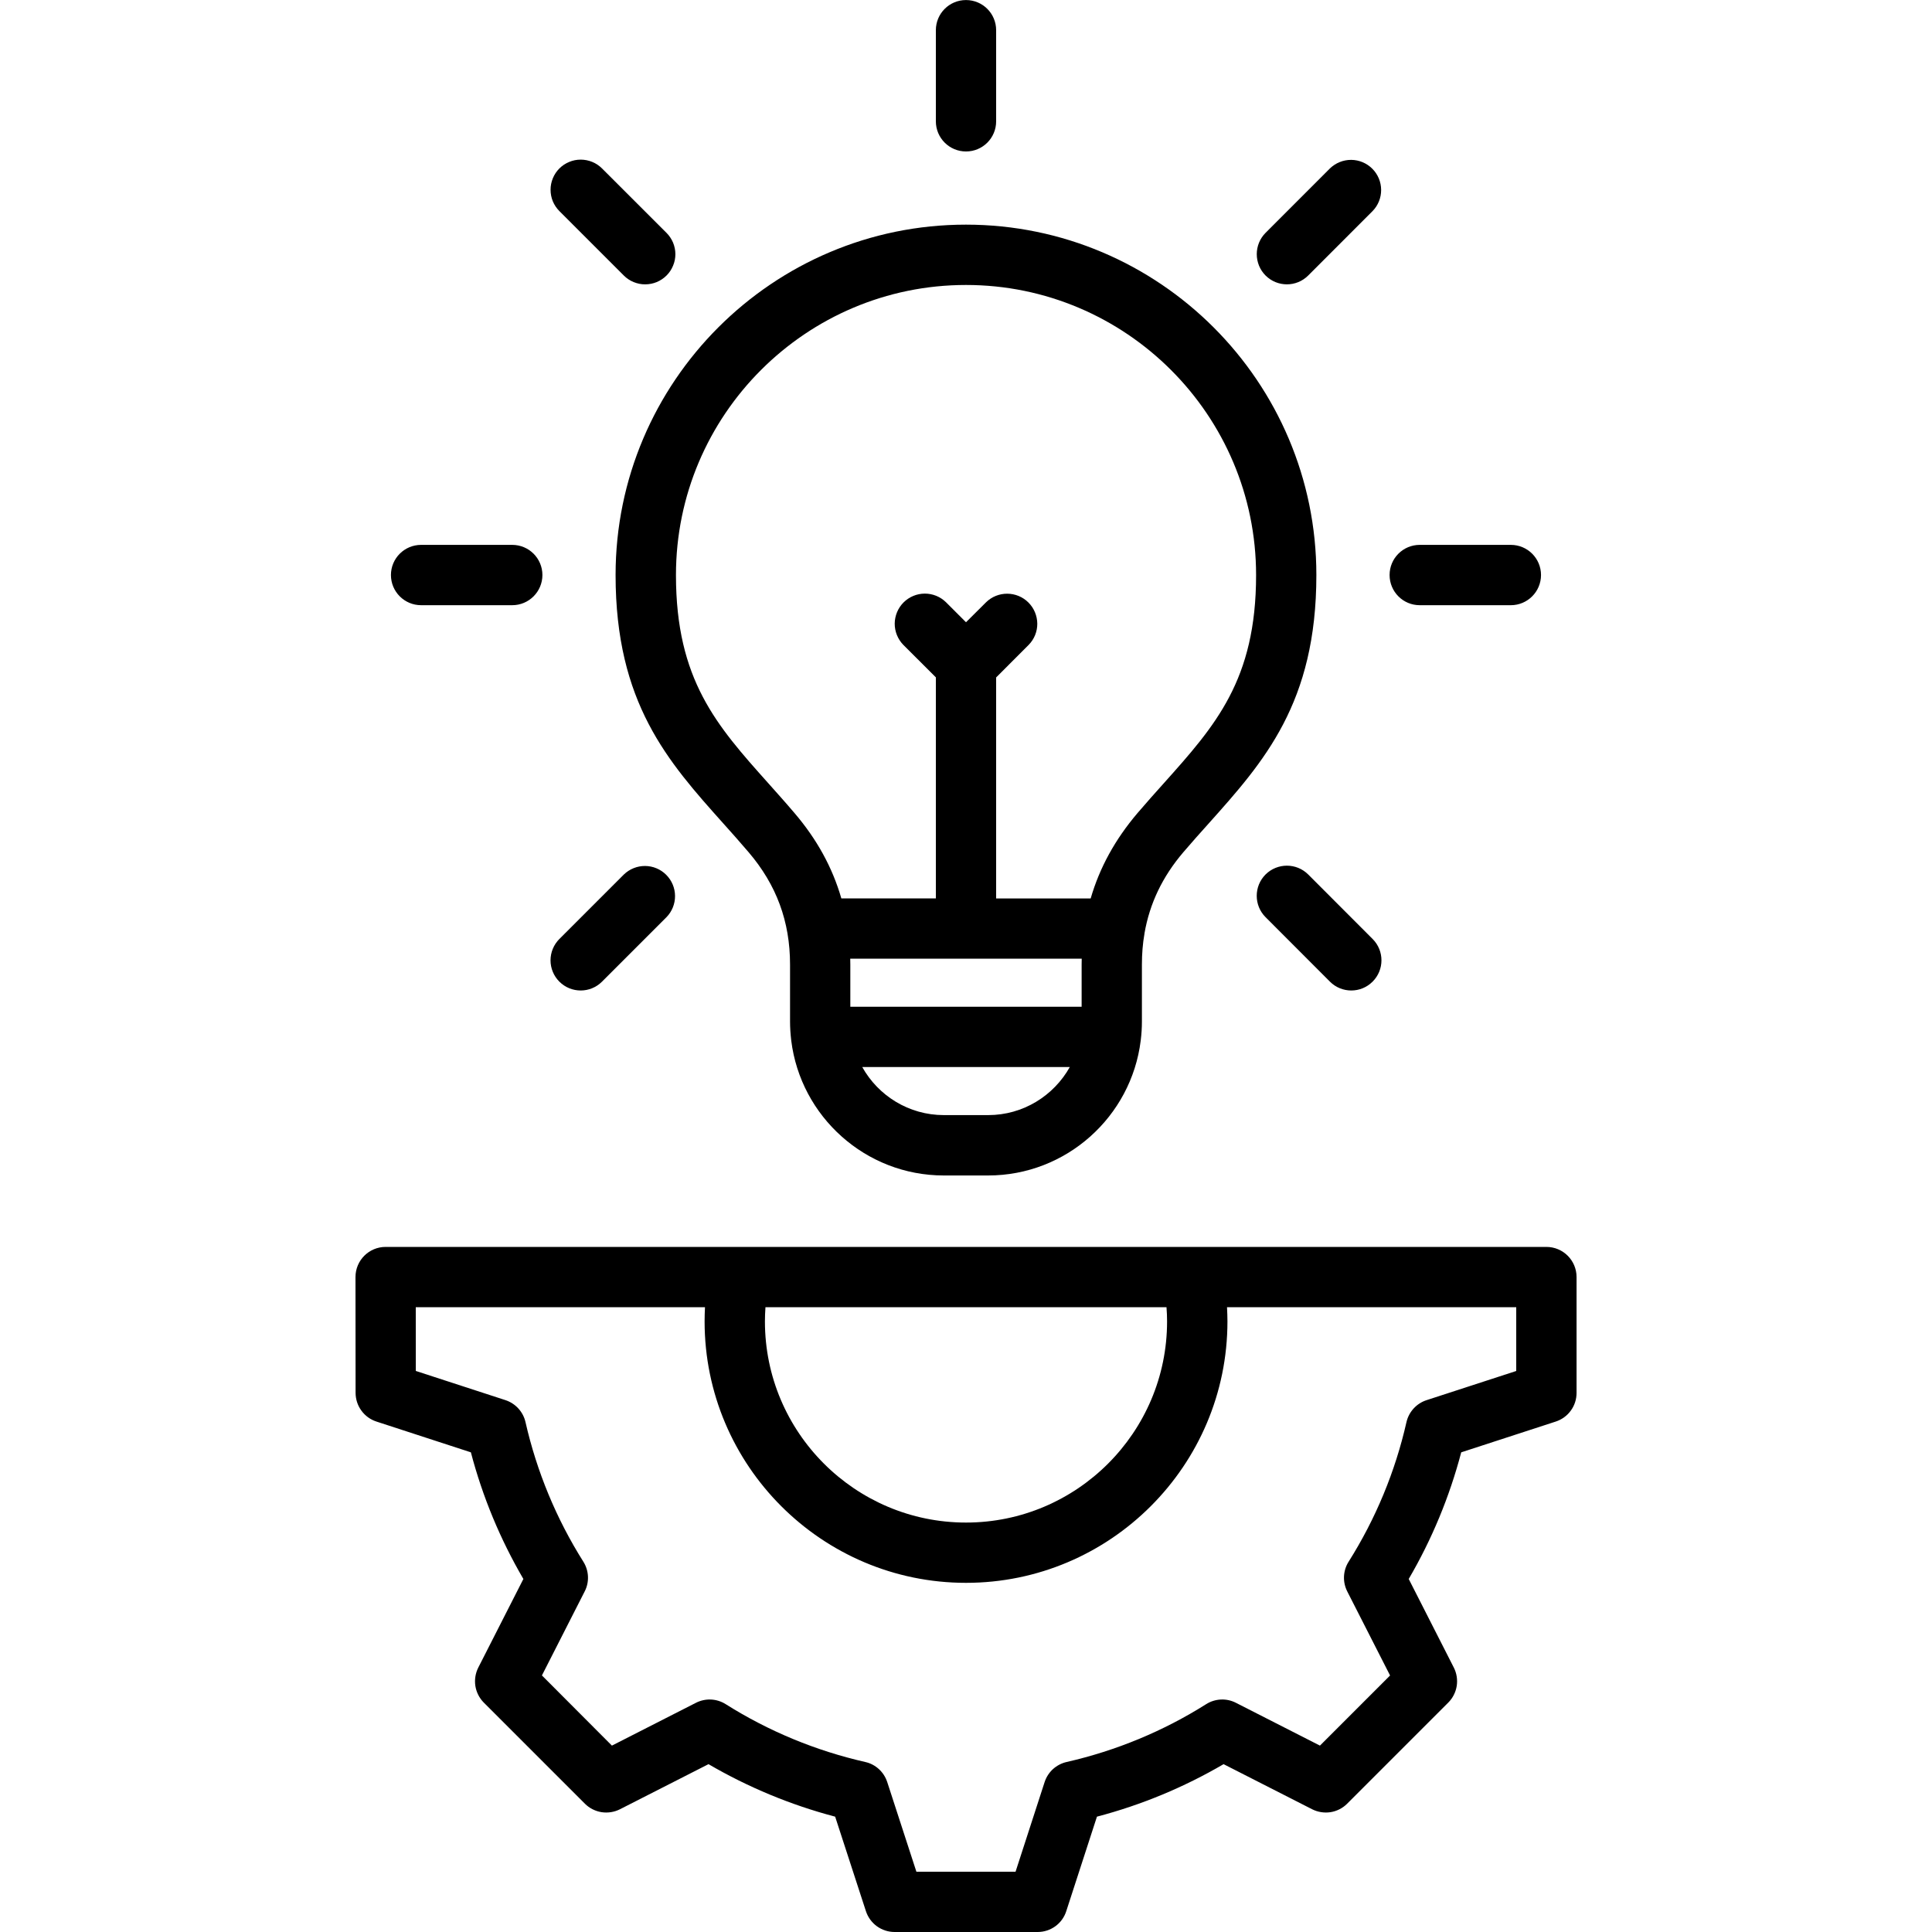 <svg width="40" height="40" viewBox="0 0 40 40" fill="none" xmlns="http://www.w3.org/2000/svg">
<path d="M32.016 25.816H7.984C7.639 25.816 7.36 26.095 7.36 26.44L7.362 28.839C7.363 28.971 7.404 29.099 7.482 29.205C7.559 29.312 7.668 29.391 7.794 29.432L9.749 30.069C9.991 30.99 10.356 31.869 10.836 32.691L9.902 34.526C9.843 34.643 9.822 34.777 9.842 34.907C9.863 35.037 9.924 35.157 10.017 35.251L12.11 37.344C12.203 37.437 12.324 37.498 12.454 37.519C12.584 37.539 12.718 37.518 12.835 37.459L14.669 36.525C15.49 37.004 16.372 37.37 17.291 37.612L17.928 39.569C17.969 39.694 18.048 39.803 18.155 39.881C18.262 39.958 18.39 40 18.522 40H21.483C21.754 40 21.994 39.826 22.076 39.568L22.711 37.612C23.632 37.37 24.511 37.005 25.333 36.525L27.167 37.459C27.285 37.518 27.418 37.539 27.548 37.519C27.678 37.498 27.798 37.437 27.891 37.344L29.985 35.25C30.078 35.157 30.139 35.036 30.16 34.906C30.18 34.776 30.159 34.643 30.1 34.526L29.166 32.691C29.646 31.87 30.011 30.988 30.253 30.069L32.21 29.432C32.335 29.391 32.445 29.312 32.522 29.205C32.6 29.099 32.641 28.97 32.641 28.838V26.44C32.641 26.095 32.361 25.816 32.016 25.816ZM24.163 27.359C24.163 29.655 22.295 31.523 20 31.523C17.705 31.523 15.837 29.655 15.837 27.359C15.837 27.262 15.841 27.163 15.848 27.065H24.151C24.159 27.163 24.163 27.261 24.163 27.359ZM31.391 28.385L29.535 28.989C29.432 29.022 29.34 29.082 29.267 29.162C29.194 29.242 29.143 29.339 29.119 29.445C28.887 30.468 28.482 31.445 27.922 32.333C27.864 32.424 27.831 32.529 27.826 32.638C27.821 32.746 27.845 32.853 27.894 32.95L28.78 34.689L27.328 36.141L25.589 35.255C25.492 35.205 25.385 35.182 25.277 35.187C25.169 35.192 25.063 35.225 24.972 35.283C24.084 35.843 23.107 36.247 22.084 36.48C21.978 36.504 21.881 36.555 21.801 36.627C21.721 36.7 21.662 36.792 21.628 36.895L21.026 38.752H18.973L18.369 36.895C18.335 36.792 18.276 36.7 18.196 36.627C18.116 36.554 18.019 36.503 17.913 36.48C16.89 36.247 15.913 35.843 15.025 35.283C14.933 35.225 14.828 35.192 14.72 35.187C14.612 35.182 14.504 35.206 14.408 35.255L12.669 36.141L11.22 34.688L12.105 32.949C12.155 32.853 12.178 32.745 12.173 32.637C12.168 32.529 12.135 32.424 12.077 32.332C11.517 31.444 11.113 30.467 10.88 29.444C10.856 29.338 10.805 29.241 10.732 29.161C10.659 29.081 10.567 29.022 10.464 28.988L8.609 28.384L8.608 27.064H14.596C14.591 27.163 14.588 27.261 14.588 27.358C14.588 30.343 17.016 32.771 20 32.771C22.984 32.771 25.413 30.343 25.413 27.358C25.413 27.261 25.409 27.163 25.404 27.064H31.392V28.385H31.391ZM14.974 17.047C15.146 17.239 15.324 17.438 15.499 17.644C16.076 18.319 16.357 19.08 16.357 19.969V21.151C16.357 21.279 16.366 21.405 16.38 21.528L16.382 21.545C16.576 23.116 17.919 24.337 19.541 24.337H20.458C22.08 24.337 23.423 23.116 23.617 21.545L23.619 21.528C23.634 21.405 23.642 21.279 23.642 21.151V19.969C23.642 19.748 23.659 19.535 23.695 19.33C23.695 19.328 23.695 19.327 23.695 19.326C23.802 18.706 24.067 18.151 24.5 17.644C24.674 17.44 24.851 17.242 25.022 17.052C26.169 15.769 27.254 14.557 27.254 11.905C27.254 7.905 23.999 4.651 19.999 4.651C15.999 4.651 12.745 7.905 12.745 11.905C12.745 14.554 13.827 15.765 14.974 17.047ZM22.396 19.849C22.395 19.889 22.394 19.929 22.394 19.969V20.844H17.605V19.969C17.605 19.928 17.604 19.889 17.603 19.849H22.396ZM20.459 23.087H19.542C18.816 23.087 18.183 22.685 17.852 22.092H22.149C21.817 22.685 21.184 23.087 20.459 23.087ZM20 5.9C23.312 5.9 26.006 8.594 26.006 11.906C26.006 14.08 25.162 15.024 24.092 16.22C23.916 16.416 23.734 16.619 23.551 16.834C23.087 17.379 22.766 17.964 22.581 18.602H20.624V14.026L21.298 13.351C21.413 13.234 21.477 13.076 21.476 12.912C21.474 12.748 21.409 12.591 21.293 12.475C21.177 12.358 21.019 12.293 20.855 12.292C20.691 12.291 20.533 12.354 20.416 12.469L20 12.883L19.584 12.467C19.467 12.353 19.309 12.289 19.145 12.29C18.98 12.291 18.823 12.357 18.707 12.473C18.591 12.589 18.526 12.746 18.524 12.91C18.523 13.074 18.587 13.232 18.701 13.35L19.376 14.024V18.6H17.419C17.235 17.962 16.914 17.377 16.449 16.833C16.265 16.616 16.082 16.413 15.905 16.214C14.838 15.02 13.995 14.076 13.995 11.905C13.995 8.594 16.688 5.9 20 5.9ZM8.094 11.905C8.094 11.56 8.374 11.281 8.719 11.281H10.605C10.951 11.281 11.23 11.561 11.23 11.905C11.23 12.25 10.95 12.53 10.605 12.53H8.719C8.374 12.53 8.094 12.251 8.094 11.905ZM28.77 11.905C28.77 11.56 29.049 11.281 29.394 11.281H31.28C31.626 11.281 31.905 11.561 31.905 11.905C31.905 12.25 31.625 12.53 31.28 12.53H29.394C29.049 12.53 28.77 12.251 28.77 11.905ZM11.581 20.324C11.464 20.207 11.398 20.048 11.398 19.883C11.398 19.717 11.464 19.558 11.581 19.441L12.916 18.106C13.034 17.992 13.192 17.928 13.356 17.929C13.52 17.93 13.677 17.996 13.793 18.112C13.909 18.228 13.975 18.385 13.976 18.549C13.977 18.713 13.914 18.871 13.799 18.989L12.464 20.324C12.342 20.446 12.182 20.507 12.023 20.507C11.863 20.507 11.703 20.446 11.581 20.324ZM26.202 5.704C26.085 5.587 26.02 5.428 26.02 5.262C26.02 5.097 26.085 4.938 26.202 4.821L27.535 3.487C27.653 3.373 27.811 3.309 27.975 3.31C28.139 3.311 28.296 3.377 28.412 3.493C28.528 3.609 28.594 3.766 28.595 3.931C28.596 4.095 28.532 4.253 28.418 4.37L27.085 5.704C26.963 5.826 26.803 5.887 26.644 5.887C26.484 5.887 26.324 5.826 26.202 5.704ZM19.376 2.512V0.625C19.376 0.28 19.655 0.001 20 0.001C20.345 0.001 20.624 0.28 20.624 0.625V2.512C20.624 2.857 20.345 3.136 20 3.136C19.655 3.136 19.376 2.856 19.376 2.512ZM27.086 18.106L28.419 19.441C28.663 19.685 28.662 20.081 28.418 20.324C28.296 20.446 28.137 20.507 27.977 20.507C27.816 20.507 27.656 20.446 27.534 20.323L26.201 18.988C25.958 18.744 25.959 18.348 26.202 18.105C26.447 17.862 26.842 17.862 27.086 18.106ZM11.582 4.371C11.524 4.313 11.478 4.244 11.446 4.169C11.415 4.093 11.399 4.012 11.399 3.93C11.398 3.848 11.415 3.767 11.446 3.691C11.477 3.615 11.523 3.546 11.581 3.488C11.639 3.43 11.708 3.384 11.784 3.353C11.859 3.321 11.94 3.305 12.022 3.305C12.104 3.305 12.186 3.321 12.261 3.352C12.337 3.383 12.406 3.429 12.464 3.487L13.799 4.821C13.857 4.879 13.903 4.948 13.935 5.023C13.966 5.099 13.983 5.18 13.983 5.262C13.983 5.344 13.967 5.426 13.935 5.501C13.904 5.577 13.858 5.646 13.8 5.704C13.742 5.762 13.673 5.808 13.597 5.84C13.522 5.871 13.44 5.887 13.358 5.887C13.276 5.888 13.195 5.871 13.119 5.84C13.043 5.809 12.974 5.763 12.916 5.705L11.582 4.371Z" fill="black"/>
</svg>
